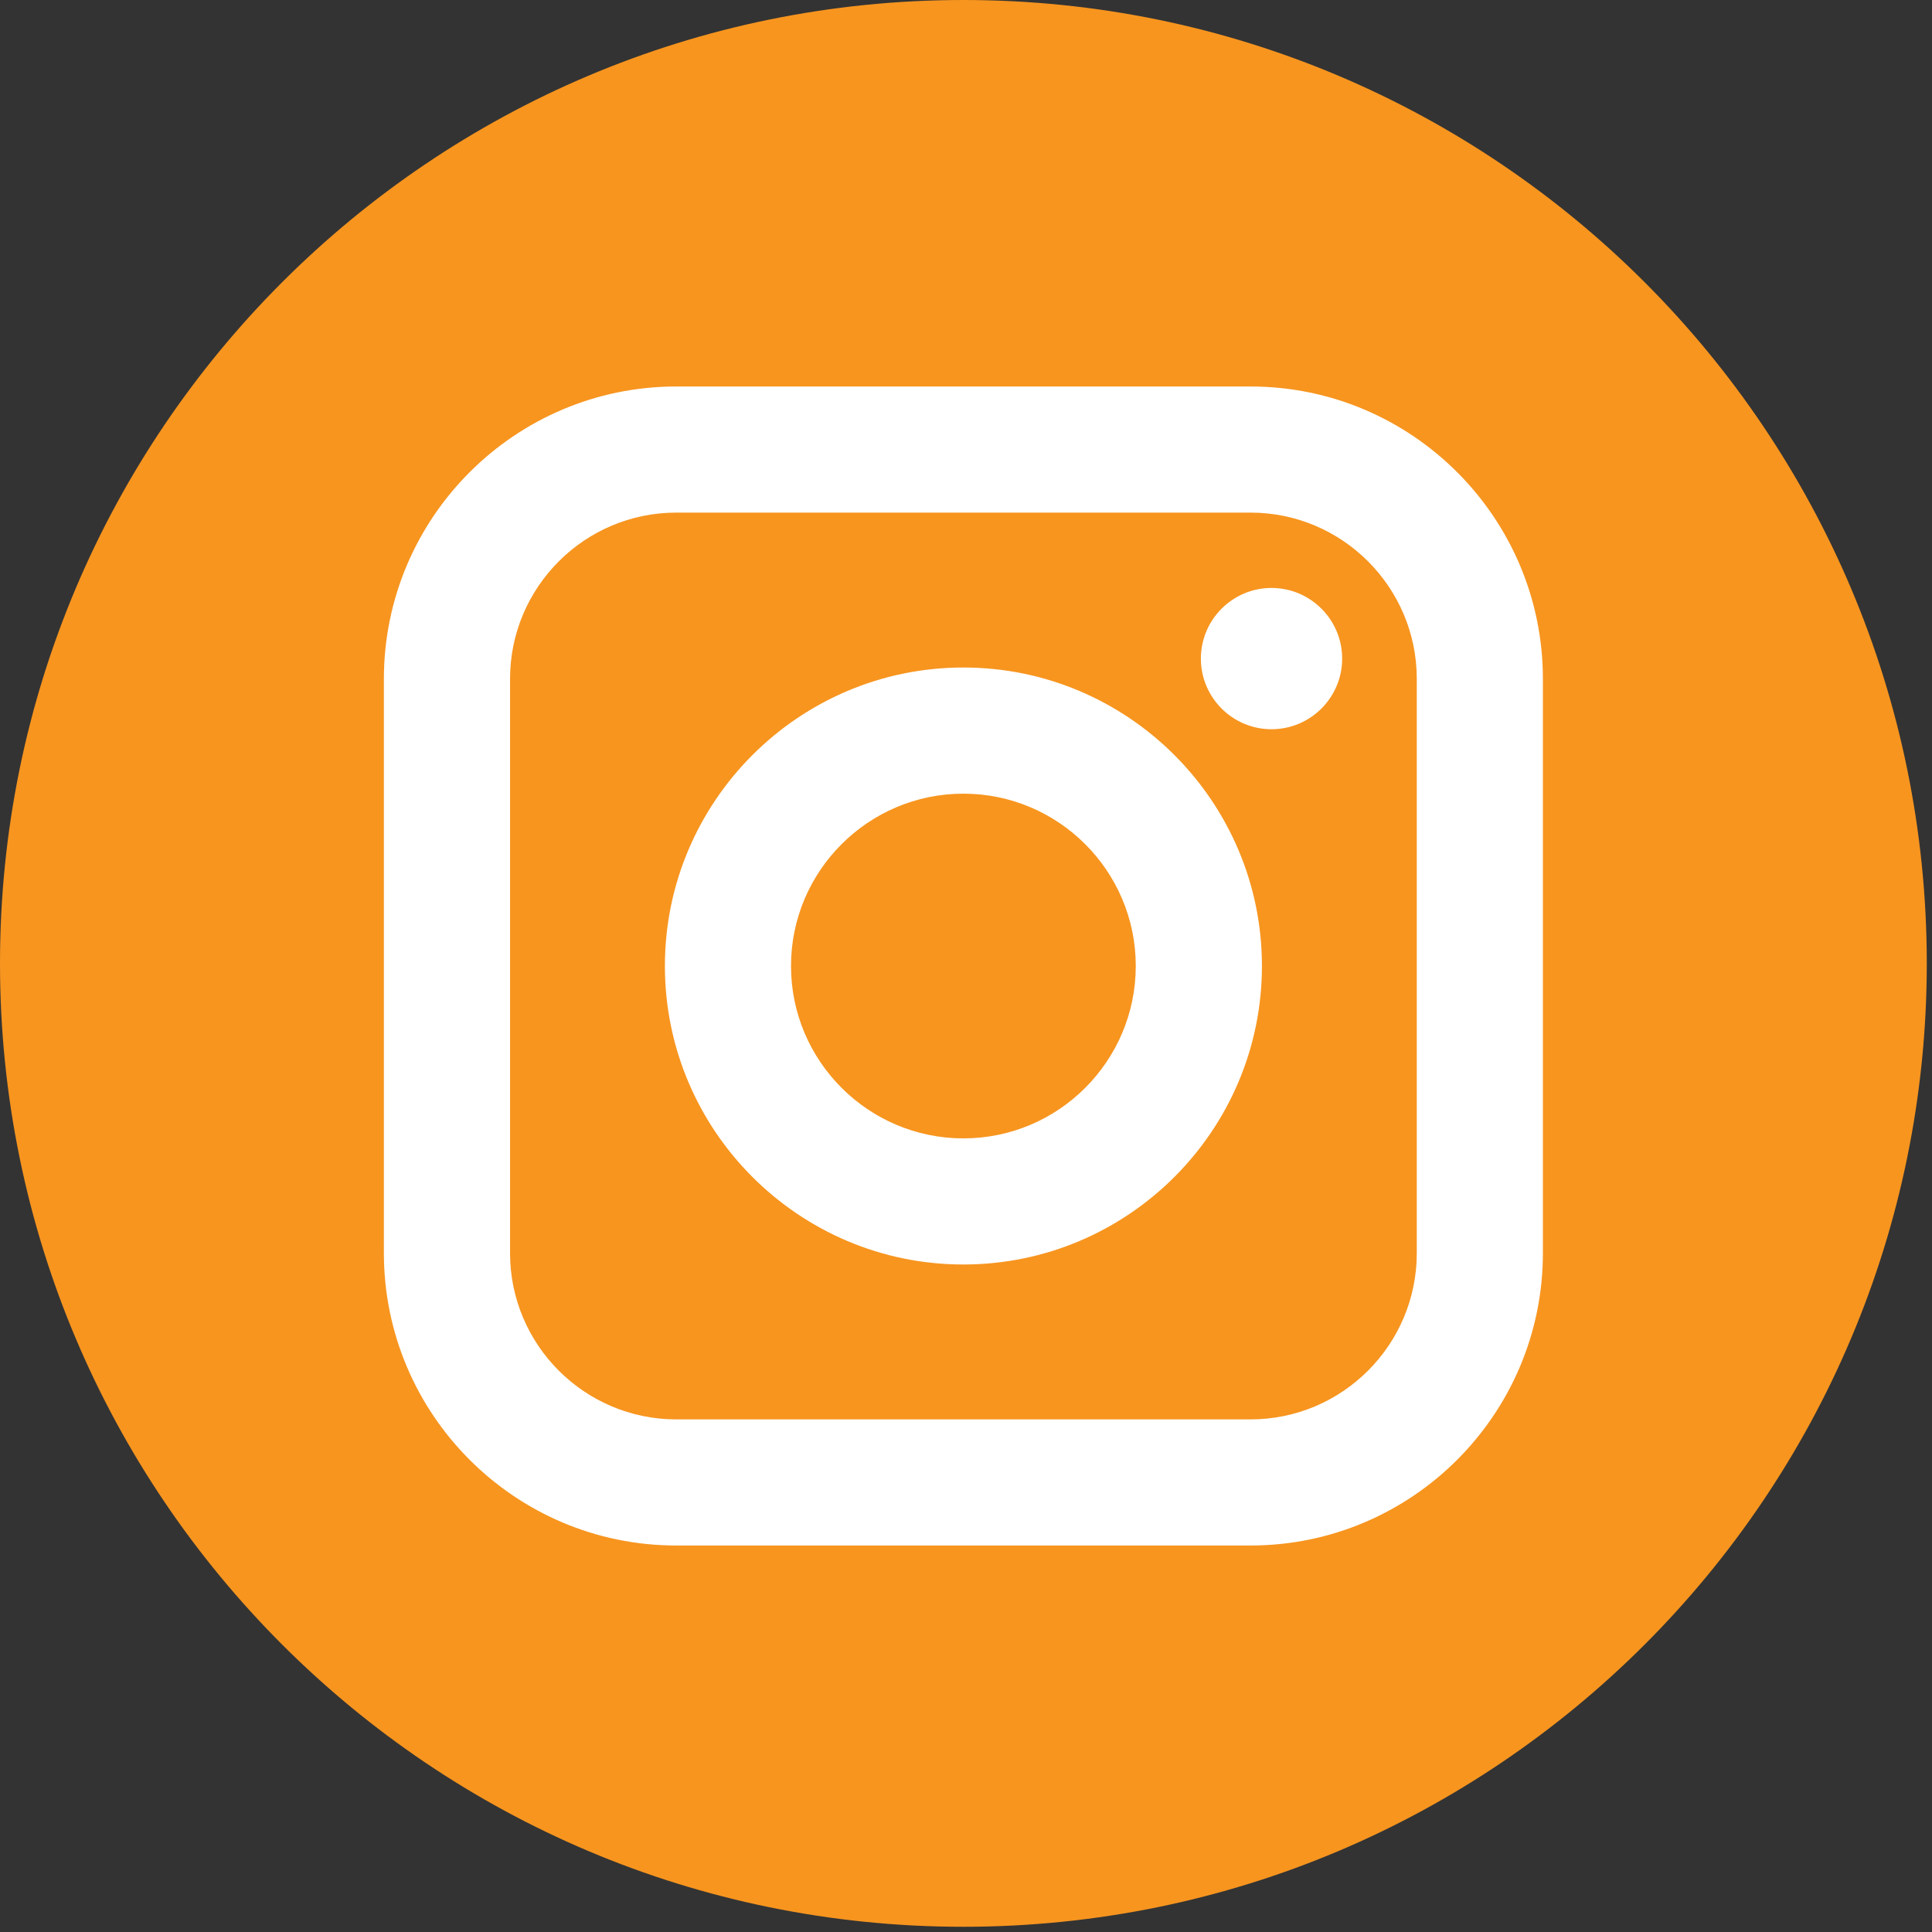<svg width="40" height="40" viewBox="0 0 40 40" fill="none" xmlns="http://www.w3.org/2000/svg">
<rect x="0" y="0" width="40" height="40" fill="#333333" stroke="none"/>
<path d="M19.946 0C8.931 0 0 8.931 0 19.946C0 30.962 8.931 39.892 19.946 39.892C30.962 39.892 39.892 30.962 39.892 19.946C39.892 8.931 30.962 0 19.946 0Z" fill="#F7951F"/>
<path fill-rule="evenodd" clip-rule="evenodd" d="M25.891 8.002C29.229 8.002 31.944 10.717 31.944 14.055V25.945C31.944 29.283 29.229 31.998 25.891 31.998H14.001C10.664 31.998 7.948 29.283 7.948 25.945V14.055C7.948 10.717 10.664 8.002 14.001 8.002H25.891ZM25.891 10.613H14.001C12.104 10.613 10.56 12.157 10.56 14.055V25.945C10.56 27.843 12.104 29.387 14.001 29.387H25.891C27.789 29.387 29.333 27.843 29.333 25.945V14.055C29.333 12.157 27.789 10.613 25.891 10.613ZM26.127 20C26.127 16.593 23.354 13.82 19.946 13.82C16.539 13.82 13.766 16.593 13.766 20C13.766 23.408 16.539 26.18 19.946 26.18C23.354 26.18 26.127 23.408 26.127 20ZM19.946 16.432C17.979 16.432 16.377 18.032 16.377 20C16.377 21.968 17.979 23.569 19.946 23.569C21.914 23.569 23.515 21.968 23.515 20C23.515 18.033 21.914 16.432 19.946 16.432ZM27.788 13.636C27.788 12.829 27.132 12.173 26.325 12.173C25.519 12.173 24.863 12.829 24.863 13.636C24.863 14.442 25.519 15.098 26.325 15.098C27.132 15.098 27.788 14.442 27.788 13.636Z" fill="white"/>
</svg>
